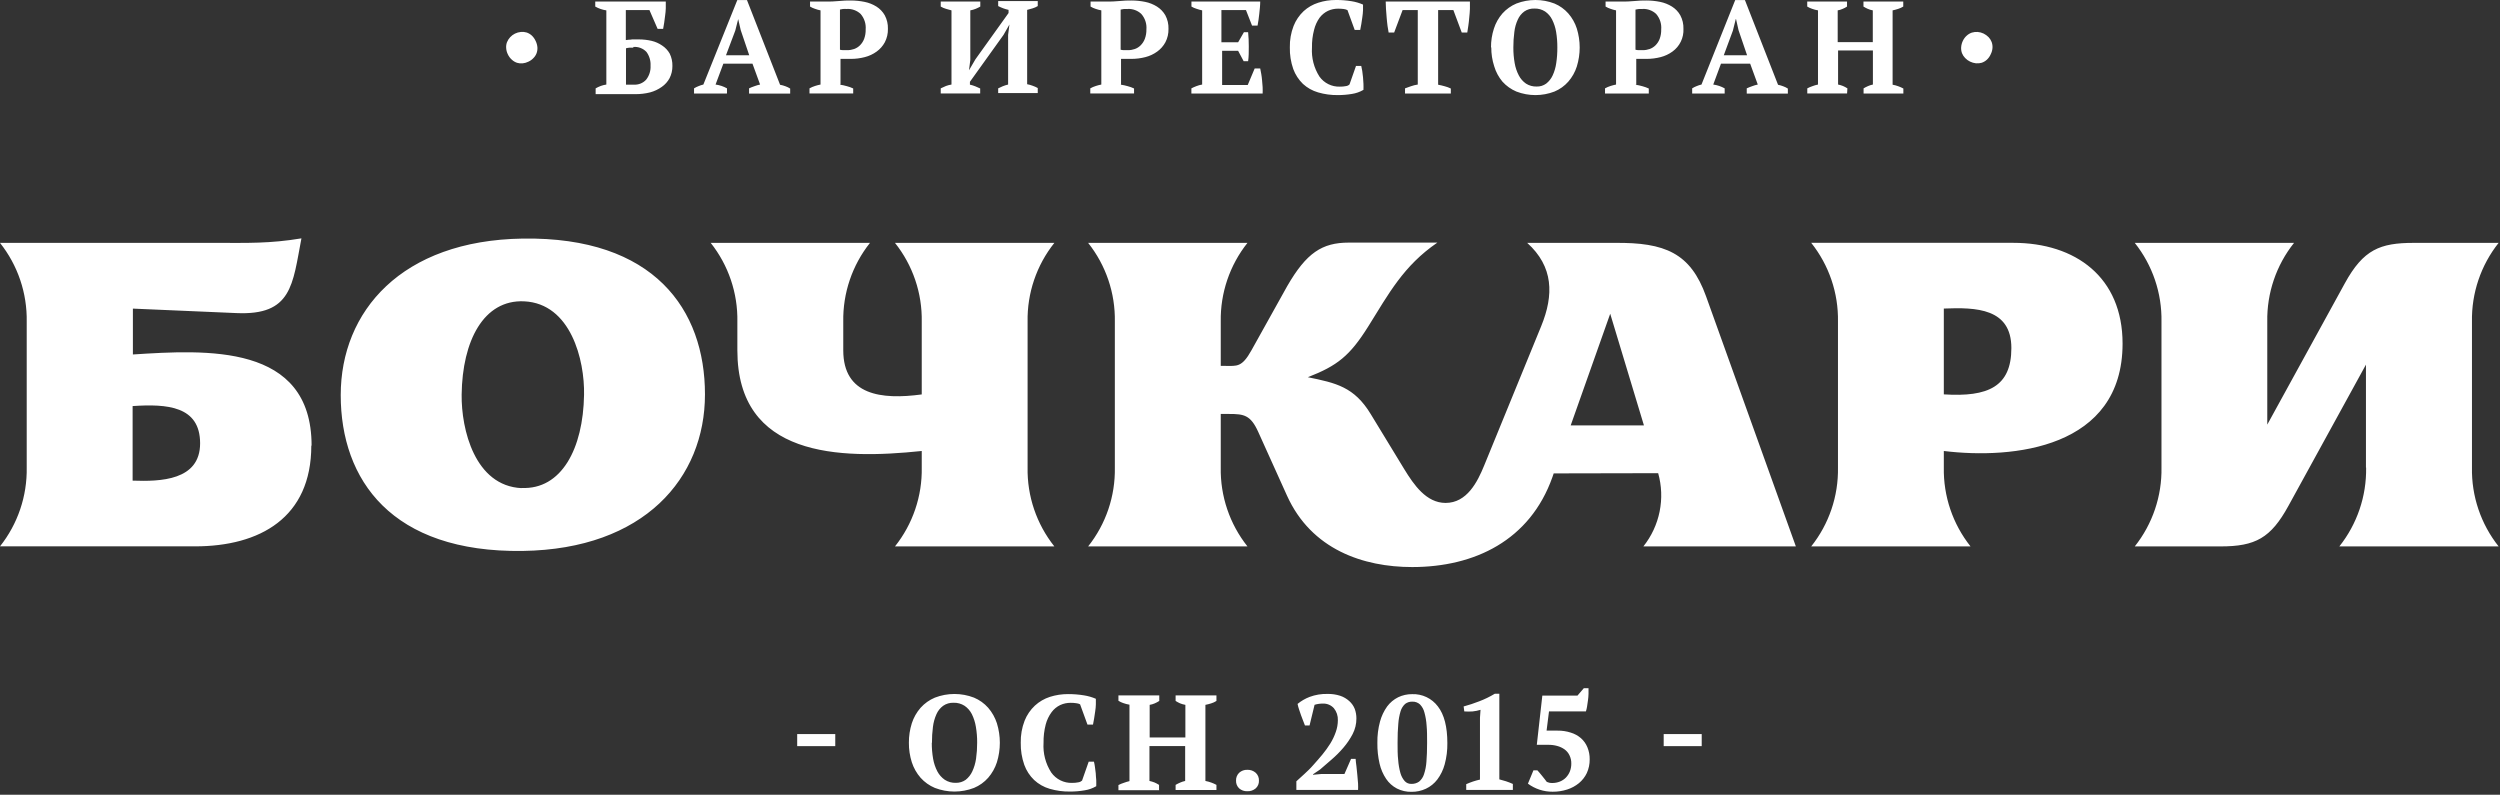 <?xml version="1.0" encoding="UTF-8"?> <svg xmlns="http://www.w3.org/2000/svg" width="453" height="144" viewBox="0 0 453 144" fill="none"><rect x="0" y="0" width="453" height="144" fill="#333333" stroke="none"/> <g clip-path="url(#clip0_386_164)"> <path fill-rule="evenodd" clip-rule="evenodd" d="M109.86 1.88C109.156 1.776 108.478 1.542 107.86 1.19V0.28H120.64C120.64 0.65 120.64 1.05 120.64 1.5C120.64 1.95 120.57 2.39 120.52 2.83C120.47 3.27 120.42 3.7 120.35 4.12C120.28 4.54 120.23 4.9 120.16 5.23H119.16L117.68 1.83H113.4V7.26L113.92 7.2C114.133 7.2 114.343 7.18 114.55 7.14H115.19H115.75C116.527 7.138 117.302 7.225 118.06 7.4C118.748 7.56 119.399 7.848 119.98 8.25C120.546 8.621 121.016 9.122 121.35 9.71C121.691 10.406 121.86 11.175 121.84 11.95C121.852 12.717 121.677 13.476 121.33 14.16C120.991 14.79 120.508 15.332 119.92 15.74C119.279 16.198 118.561 16.537 117.8 16.74C116.933 16.958 116.043 17.065 115.15 17.06H114.55H113.48H112.29H107.93V16.01C108.231 15.839 108.546 15.692 108.87 15.57C109.194 15.453 109.529 15.369 109.87 15.32V1.88H109.86ZM114.76 8.64C114.5 8.64 114.26 8.64 114.02 8.64C113.82 8.659 113.623 8.696 113.43 8.75V15.34C113.526 15.351 113.624 15.351 113.72 15.34H114.14H114.88C115.29 15.361 115.7 15.292 116.081 15.136C116.461 14.981 116.802 14.743 117.08 14.44C117.65 13.717 117.934 12.809 117.88 11.89C117.928 11.003 117.666 10.126 117.14 9.41C116.837 9.09 116.466 8.842 116.053 8.686C115.641 8.53 115.199 8.47 114.76 8.51V8.64ZM131.64 16.95H125.76V16.01C126.022 15.846 126.3 15.709 126.59 15.6C126.868 15.481 127.155 15.388 127.45 15.32L133.6 0.01H135.35L141.35 15.36C141.691 15.424 142.026 15.517 142.35 15.64C142.642 15.742 142.921 15.88 143.18 16.05V16.96H135.73V16.01C136.03 15.87 136.36 15.73 136.73 15.61C137.055 15.487 137.389 15.39 137.73 15.32L136.35 11.54H131.07L129.66 15.32C130.388 15.416 131.09 15.65 131.73 16.01V16.92L131.64 16.95ZM131.55 10.01H135.76L134.22 5.46L133.76 3.46L133.23 5.55L131.55 10.01ZM152.2 15.34C152.629 15.405 153.053 15.498 153.47 15.62C153.859 15.72 154.237 15.857 154.6 16.03V16.94H146.68V16.01C146.997 15.832 147.332 15.688 147.68 15.58C148.008 15.473 148.342 15.386 148.68 15.32V1.88C148.34 1.812 148.006 1.719 147.68 1.6C147.365 1.5 147.062 1.362 146.78 1.19V0.28H149.78C150.41 0.28 151.13 0.28 151.95 0.19C152.77 0.1 153.52 0.09 154.2 0.09C155.026 0.092 155.85 0.176 156.66 0.34C157.422 0.491 158.151 0.779 158.81 1.19C159.436 1.584 159.954 2.127 160.32 2.77C160.723 3.526 160.919 4.374 160.89 5.23C160.911 6.075 160.719 6.911 160.33 7.66C159.968 8.33 159.459 8.908 158.84 9.35C158.196 9.816 157.47 10.155 156.7 10.35C155.884 10.563 155.043 10.671 154.2 10.67H153.26H152.69C152.56 10.681 152.43 10.681 152.3 10.67V15.43L152.2 15.34ZM153.48 1.63C153.23 1.612 152.98 1.612 152.73 1.63C152.551 1.648 152.373 1.682 152.2 1.73V9.01C152.409 9.066 152.624 9.093 152.84 9.09H153.53C153.952 9.091 154.371 9.02 154.77 8.88C155.168 8.737 155.53 8.508 155.83 8.21C156.158 7.88 156.414 7.485 156.58 7.05C156.781 6.5 156.876 5.916 156.86 5.33C156.901 4.824 156.841 4.315 156.683 3.833C156.525 3.35 156.272 2.904 155.94 2.52C155.61 2.215 155.222 1.978 154.8 1.824C154.378 1.669 153.929 1.6 153.48 1.62V1.63ZM177.63 16.94H170.46V16.01C170.769 15.851 171.086 15.707 171.41 15.58C171.734 15.462 172.069 15.374 172.41 15.32V1.88C172.09 1.8 171.75 1.71 171.41 1.6C171.078 1.503 170.759 1.365 170.46 1.19V0.28H177.63V1.19C177.368 1.339 177.098 1.473 176.82 1.59C176.498 1.722 176.163 1.82 175.82 1.88V10.88L175.58 12.74L176.75 10.74L182.75 2.36V1.79C182.096 1.643 181.464 1.411 180.87 1.1V0.19H188.04V1.1C187.753 1.277 187.443 1.415 187.12 1.51C186.78 1.62 186.43 1.71 186.12 1.79V15.26C186.461 15.323 186.796 15.416 187.12 15.54C187.438 15.65 187.746 15.787 188.04 15.95V16.86H180.87V16.01L181.67 15.64C181.994 15.506 182.328 15.399 182.67 15.32V6.32L182.91 4.44L181.84 6.32L175.75 14.82V15.34C176.091 15.416 176.426 15.52 176.75 15.65C177.07 15.78 177.35 15.9 177.61 16.03V16.94H177.63ZM203.08 15.34C203.513 15.404 203.94 15.497 204.36 15.62C204.748 15.722 205.127 15.859 205.49 16.03V16.94H197.56V16.01C197.877 15.831 198.212 15.687 198.56 15.58C198.888 15.473 199.222 15.386 199.56 15.32V1.88C199.203 1.813 198.853 1.719 198.51 1.6C198.196 1.496 197.894 1.359 197.61 1.19V0.28H200.61C201.25 0.28 201.97 0.28 202.79 0.19C203.61 0.1 204.36 0.09 205.04 0.09C205.866 0.092 206.69 0.176 207.5 0.34C208.259 0.491 208.984 0.779 209.64 1.19C210.269 1.584 210.791 2.127 211.16 2.77C211.563 3.526 211.759 4.374 211.73 5.23C211.751 6.075 211.559 6.911 211.17 7.66C210.808 8.33 210.299 8.908 209.68 9.35C209.036 9.816 208.31 10.155 207.54 10.35C206.723 10.562 205.883 10.669 205.04 10.67H204.1H203.53C203.397 10.681 203.263 10.681 203.13 10.67V15.43L203.08 15.34ZM204.35 1.64C204.1 1.621 203.85 1.621 203.6 1.64C203.417 1.659 203.237 1.692 203.06 1.74V9.01C203.272 9.066 203.491 9.093 203.71 9.09H204.4C204.819 9.091 205.235 9.02 205.63 8.88C206.029 8.74 206.392 8.511 206.69 8.21C207.018 7.88 207.274 7.485 207.44 7.05C207.644 6.5 207.743 5.917 207.73 5.33C207.772 4.823 207.711 4.313 207.551 3.83C207.392 3.348 207.136 2.902 206.8 2.52C206.472 2.214 206.087 1.977 205.666 1.823C205.245 1.668 204.798 1.599 204.35 1.62V1.64ZM228.35 0.28C228.35 1 228.26 1.73 228.18 2.5C228.1 3.27 228 3.97 227.87 4.64H226.87L225.77 1.83H221.32V7.66H224.35L225.4 5.83H226.16C226.244 6.691 226.284 7.555 226.28 8.42C226.28 9.42 226.28 10.26 226.16 11.09H225.35L224.35 9.21H221.45V15.4H226.09L227.35 12.4H228.35C228.41 12.71 228.47 13.05 228.54 13.4C228.61 13.75 228.65 14.17 228.69 14.58C228.73 14.99 228.76 15.39 228.79 15.8C228.82 16.21 228.79 16.6 228.79 16.95H215.88V16.01C216.171 15.857 216.472 15.724 216.78 15.61C217.118 15.476 217.47 15.379 217.83 15.32V1.88C217.491 1.806 217.158 1.712 216.83 1.6C216.501 1.502 216.186 1.364 215.89 1.19V0.28H228.35ZM245.66 11.95H246.66C246.72 12.2 246.78 12.51 246.84 12.86C246.9 13.21 246.94 13.6 246.98 14.01C247.02 14.42 247.04 14.81 247.06 15.21C247.08 15.61 247.06 15.96 247.06 16.28C246.417 16.658 245.707 16.909 244.97 17.02C244.124 17.162 243.268 17.232 242.41 17.23C241.199 17.246 239.992 17.081 238.83 16.74C237.81 16.445 236.873 15.918 236.09 15.2C235.313 14.445 234.715 13.526 234.34 12.51C233.901 11.251 233.691 9.923 233.72 8.59C233.689 7.262 233.92 5.94 234.4 4.7C234.802 3.684 235.424 2.769 236.22 2.02C236.984 1.322 237.892 0.799 238.88 0.49C239.907 0.159 240.981 -0.007 242.06 0C243.011 -0.009 243.961 0.065 244.9 0.22C245.617 0.333 246.316 0.538 246.98 0.83C246.98 1.08 246.98 1.41 246.98 1.83C246.98 2.25 246.91 2.64 246.86 3.08C246.81 3.52 246.74 3.94 246.67 4.36C246.6 4.78 246.53 5.13 246.47 5.42H245.47L244.16 1.83C243.942 1.727 243.709 1.659 243.47 1.63C243.138 1.589 242.804 1.569 242.47 1.57C241.839 1.566 241.214 1.699 240.64 1.96C240.037 2.248 239.512 2.677 239.11 3.21C238.639 3.873 238.299 4.62 238.11 5.41C237.834 6.461 237.706 7.544 237.73 8.63C237.613 10.476 238.086 12.311 239.08 13.87C239.497 14.456 240.051 14.929 240.695 15.248C241.339 15.568 242.052 15.723 242.77 15.7C243.149 15.708 243.528 15.675 243.9 15.6C244.136 15.57 244.357 15.465 244.53 15.3L245.7 11.97L245.66 11.95ZM262.78 16.95H254.59V16.01C254.91 15.88 255.27 15.75 255.68 15.62C256.076 15.482 256.485 15.381 256.9 15.32V1.83H254.15L252.62 5.9H251.62C251.55 5.58 251.49 5.18 251.42 4.69C251.35 4.2 251.31 3.69 251.26 3.16C251.21 2.63 251.17 2.16 251.14 1.6C251.11 1.04 251.09 0.6 251.09 0.28H266.35C266.35 0.66 266.35 1.11 266.35 1.61C266.35 2.11 266.27 2.61 266.23 3.16C266.19 3.71 266.13 4.16 266.06 4.67C265.99 5.18 265.93 5.57 265.87 5.9H264.87L263.35 1.83H260.59V15.35C261 15.43 261.41 15.52 261.81 15.64C262.183 15.735 262.545 15.869 262.89 16.04V16.95H262.78ZM270.17 8.61C270.161 7.443 270.34 6.281 270.7 5.17C271.023 4.165 271.547 3.236 272.24 2.44C272.941 1.661 273.804 1.047 274.77 0.64C276.991 -0.213 279.449 -0.213 281.67 0.64C282.632 1.042 283.491 1.657 284.18 2.44C284.873 3.236 285.397 4.165 285.72 5.17C286.413 7.411 286.413 9.809 285.72 12.05C285.399 13.059 284.875 13.992 284.18 14.79C283.491 15.573 282.632 16.189 281.67 16.59C279.449 17.444 276.991 17.444 274.77 16.59C273.804 16.184 272.941 15.569 272.24 14.79C271.558 13.976 271.05 13.029 270.75 12.01C270.389 10.9 270.21 9.738 270.22 8.57L270.17 8.61ZM274.22 8.61C274.214 9.559 274.294 10.506 274.46 11.44C274.591 12.218 274.844 12.971 275.21 13.67C275.516 14.262 275.962 14.77 276.51 15.15C277.082 15.516 277.751 15.701 278.43 15.68C279.053 15.703 279.665 15.516 280.17 15.15C280.672 14.757 281.073 14.25 281.34 13.67C281.666 12.963 281.885 12.212 281.99 11.44C282.131 10.504 282.198 9.557 282.19 8.61C282.197 7.666 282.123 6.722 281.97 5.79C281.844 5.015 281.601 4.263 281.25 3.56C280.957 2.965 280.516 2.456 279.97 2.08C279.392 1.71 278.715 1.525 278.03 1.55C277.378 1.523 276.736 1.709 276.2 2.08C275.683 2.461 275.276 2.972 275.02 3.56C274.695 4.266 274.486 5.018 274.4 5.79C274.276 6.725 274.215 7.667 274.22 8.61ZM296.35 15.35C296.782 15.415 297.21 15.508 297.63 15.63C298.018 15.733 298.396 15.87 298.76 16.04V16.95H290.83V16.01C291.147 15.832 291.482 15.688 291.83 15.58C292.158 15.473 292.492 15.387 292.83 15.32V1.88C292.49 1.812 292.156 1.718 291.83 1.6C291.516 1.496 291.214 1.359 290.93 1.19V0.28H293.93C294.56 0.28 295.29 0.28 296.11 0.19C296.93 0.1 297.67 0.09 298.36 0.09C299.186 0.092 300.01 0.176 300.82 0.34C301.578 0.493 302.303 0.781 302.96 1.19C303.588 1.582 304.107 2.125 304.47 2.77C304.873 3.526 305.069 4.374 305.04 5.23C305.077 6.029 304.914 6.825 304.564 7.545C304.215 8.264 303.691 8.885 303.04 9.35C302.396 9.816 301.67 10.155 300.9 10.35C300.083 10.562 299.243 10.669 298.4 10.67H297.46H296.88C296.75 10.681 296.62 10.681 296.49 10.67V15.43L296.35 15.35ZM297.64 1.64C297.39 1.621 297.14 1.621 296.89 1.64C296.707 1.658 296.527 1.692 296.35 1.74V9.01C296.559 9.066 296.774 9.093 296.99 9.09H297.68C298.102 9.091 298.522 9.02 298.92 8.88C299.318 8.737 299.68 8.508 299.98 8.21C300.308 7.88 300.564 7.485 300.73 7.05C300.931 6.5 301.026 5.916 301.01 5.33C301.053 4.824 300.994 4.314 300.836 3.832C300.678 3.349 300.424 2.903 300.09 2.52C299.762 2.215 299.376 1.979 298.955 1.824C298.535 1.67 298.088 1.6 297.64 1.62V1.64ZM312.5 16.95H306.62V16.01C306.877 15.844 307.152 15.707 307.44 15.6C307.72 15.48 308.012 15.386 308.31 15.32L314.42 0.01H316.18L322.18 15.36C322.504 15.426 322.822 15.52 323.13 15.64C323.422 15.742 323.701 15.88 323.96 16.05V16.96H316.51V16.01C316.836 15.859 317.17 15.726 317.51 15.61C317.834 15.485 318.169 15.388 318.51 15.32L317.13 11.54H311.84L310.44 15.32C311.167 15.419 311.869 15.653 312.51 16.01V16.92L312.5 16.95ZM312.35 10.01H316.57L315.02 5.46L314.57 3.46H314.52L314 5.55L312.35 10.01ZM334.69 16.94H327.48V16.01C327.782 15.852 328.097 15.719 328.42 15.61C328.745 15.486 329.079 15.389 329.42 15.32V1.88C329.049 1.817 328.684 1.72 328.33 1.59C328.03 1.488 327.741 1.354 327.47 1.19V0.28H334.68V1.19C334.429 1.358 334.161 1.499 333.88 1.61C333.596 1.738 333.297 1.829 332.99 1.88V7.64H339.35V1.88C339.026 1.823 338.71 1.725 338.41 1.59C338.151 1.473 337.901 1.34 337.66 1.19V0.28H344.87V1.19C344.579 1.369 344.267 1.511 343.94 1.61C343.612 1.72 343.278 1.81 342.94 1.88V15.35C343.302 15.412 343.657 15.509 344 15.64C344.307 15.75 344.604 15.884 344.89 16.04V16.95H337.68V16.01C337.931 15.861 338.192 15.727 338.46 15.61C338.751 15.478 339.056 15.38 339.37 15.32V9.15H333.06V15.32C333.361 15.377 333.656 15.464 333.94 15.58C334.222 15.7 334.493 15.844 334.75 16.01L334.69 16.94Z" fill="white"></path> <path fill-rule="evenodd" clip-rule="evenodd" d="M352.22 55.91C358.07 55.67 364.46 55.85 364.46 63.07C364.46 70.07 360.24 71.97 352.22 71.46V55.91ZM384.61 62.25C384.61 50.25 376.12 44 364.78 44H328.19C331.42 48.054 333.136 53.107 333.04 58.29V84.71C333.135 89.896 331.42 94.952 328.19 99.01H357.06C353.838 94.952 352.127 89.9 352.22 84.72V81.72C364.75 83.25 384.61 81.26 384.61 62.25ZM24.03 87.09C29.03 87.27 36.26 87.09 36.26 80.33C36.26 73.57 30.26 73.16 24.03 73.58V87.09ZM56.41 80.74C56.41 93.8 47.1 99 35.33 99H0C3.222 94.942 4.933 89.89 4.84 84.71V58.29C4.932 53.113 3.221 48.064 0 44.01H39.35C44.83 44.01 48.87 44.15 54.62 43.19C53.01 51.59 52.91 57.19 42.82 56.73L24.08 55.92V64.23C37.34 63.38 56.46 62.18 56.46 80.75L56.41 80.74ZM133.61 63.48C133.61 82.81 151.97 83.3 167.02 81.72V84.72C167.113 89.902 165.398 94.955 162.17 99.01H191.05C187.822 94.955 186.107 89.902 186.2 84.72V58.29C186.107 53.111 187.822 48.061 191.05 44.01H162.17C165.4 48.064 167.115 53.117 167.02 58.3V71.47C159.65 72.47 152.8 71.6 152.8 63.47V58.28C152.71 53.106 154.421 48.061 157.64 44.01H128.78C132 48.068 133.708 53.12 133.61 58.3V63.49V63.48ZM284.61 77.08L291.77 56.85L297.88 77.08H284.61ZM300.46 85.74C301.098 88.006 301.187 90.391 300.721 92.698C300.255 95.006 299.247 97.169 297.78 99.01H325.41L309.14 53.7C306.32 45.83 301.68 43.92 292.62 44.01H276.73C281.5 48.31 281.58 53.45 279.26 59.11L268.94 84.33C267.72 87.33 265.81 91.13 261.94 91.13C258.44 91.13 256.19 87.84 254.47 85.04L248.38 75.04C245.38 70.09 242.06 69.39 236.98 68.35C242.32 66.27 244.57 64.5 247.91 59.18C251.66 53.18 254.3 48.18 260.45 43.96H244.4C239.56 43.96 236.72 45.82 233.24 51.85L226.76 63.48C225.02 66.61 224.12 66.3 222.02 66.3H221.2V58.25C221.117 53.086 222.827 48.053 226.04 44.01H197.17C200.394 48.067 202.105 53.119 202.01 58.3V84.71C202.107 89.894 200.395 94.95 197.17 99.01H226.04C222.818 94.952 221.107 89.9 221.2 84.72V75.01H222.71C225.4 75.01 226.61 75.2 227.99 78.26L233.21 89.82C237.62 99.57 247.01 102.75 255.89 102.75C267.17 102.75 277.23 97.94 281.3 86.45L281.53 85.78L300.46 85.74ZM428.74 84.74C428.823 89.915 427.109 94.958 423.89 99.01H452.75C449.53 94.952 447.822 89.9 447.92 84.72V58.29C447.823 53.114 449.53 48.065 452.75 44.01H437.35C431.27 44.01 428.24 45.21 424.88 51.34L410.83 76.94V58.29C410.738 53.111 412.453 48.062 415.68 44.01H386.82C390.044 48.067 391.755 53.119 391.66 58.3V84.71C391.754 89.894 390.043 94.949 386.82 99.01H402.35C408.69 99.01 411.47 97.49 414.66 91.67L428.71 66.07V84.71L428.74 84.74ZM94.74 43.23C72.74 43.55 61.74 56.42 61.74 71.59C61.74 86.94 70.94 100.17 94.74 99.83C116.74 99.5 127.74 86.63 127.74 71.46C127.74 56.11 118.54 42.88 94.74 43.23ZM94.52 88.45C86.03 88.06 83.57 77.79 83.65 71.5C83.77 61.74 87.65 54.27 94.96 54.6C103.45 54.99 105.96 65.27 105.83 71.55C105.67 81.29 101.75 88.76 94.48 88.42L94.52 88.45Z" fill="white"></path> <path fill-rule="evenodd" clip-rule="evenodd" d="M144.45 133.01H151.35V135.2H144.45V133.01ZM301.45 133.01H308.35V135.2H301.46V133.01H301.45ZM223.97 141.45C223.96 141.188 224.004 140.926 224.1 140.681C224.197 140.437 224.343 140.215 224.53 140.03C224.731 139.847 224.966 139.705 225.221 139.612C225.477 139.519 225.749 139.478 226.02 139.49C226.578 139.467 227.122 139.661 227.54 140.03C227.734 140.211 227.886 140.431 227.986 140.676C228.086 140.922 228.132 141.186 228.12 141.45C228.132 141.712 228.086 141.973 227.986 142.215C227.885 142.456 227.733 142.673 227.54 142.85C227.118 143.21 226.574 143.396 226.02 143.37C225.475 143.397 224.94 143.211 224.53 142.85C224.343 142.67 224.197 142.452 224.1 142.21C224.004 141.969 223.959 141.71 223.97 141.45ZM210.06 143.18H202.66V142.25C202.981 142.085 203.316 141.948 203.66 141.84C203.987 141.719 204.321 141.619 204.66 141.54V127.69C204.279 127.627 203.904 127.53 203.54 127.4C203.231 127.297 202.935 127.156 202.66 126.98V126.01H210.06V127.01C209.799 127.179 209.525 127.326 209.24 127.45C208.946 127.578 208.637 127.669 208.32 127.72V133.63H214.79V127.72C214.447 127.663 214.111 127.565 213.79 127.43C213.524 127.309 213.267 127.168 213.02 127.01V126.01H220.42V127.01C220.127 127.202 219.806 127.35 219.47 127.45C219.11 127.564 218.76 127.654 218.42 127.72V141.51C218.791 141.58 219.156 141.68 219.51 141.81C219.824 141.923 220.128 142.06 220.42 142.22V143.15H213.02V142.22C213.281 142.066 213.551 141.929 213.83 141.81C214.126 141.679 214.434 141.578 214.75 141.51V135.19H208.28V141.51C208.59 141.575 208.895 141.665 209.19 141.78C209.478 141.905 209.755 142.052 210.02 142.22V143.15L210.06 143.18ZM197.22 138.01H198.22C198.299 138.32 198.359 138.634 198.4 138.95C198.46 139.324 198.51 139.714 198.55 140.12C198.55 140.54 198.62 140.95 198.64 141.36C198.66 141.77 198.64 142.13 198.64 142.46C197.985 142.846 197.262 143.1 196.51 143.21C195.642 143.36 194.762 143.433 193.88 143.43C192.635 143.448 191.395 143.28 190.2 142.93C189.152 142.626 188.19 142.082 187.39 141.34C186.589 140.574 185.977 139.633 185.6 138.59C185.151 137.305 184.934 135.951 184.96 134.59C184.931 133.224 185.168 131.865 185.66 130.59C186.073 129.55 186.712 128.614 187.53 127.85C188.312 127.133 189.24 126.594 190.25 126.27C191.304 125.936 192.404 125.767 193.51 125.77C194.488 125.764 195.465 125.841 196.43 126C197.167 126.116 197.886 126.325 198.57 126.62C198.57 126.89 198.57 127.22 198.57 127.62C198.57 128.02 198.51 128.45 198.45 128.9C198.39 129.35 198.33 129.78 198.25 130.22C198.17 130.66 198.11 131.01 198.05 131.3H197.05L195.71 127.62C195.488 127.51 195.247 127.442 195 127.42C194.669 127.371 194.335 127.348 194 127.35C193.352 127.345 192.71 127.481 192.12 127.75C191.504 128.043 190.968 128.483 190.56 129.03C190.057 129.707 189.691 130.474 189.48 131.29C189.201 132.371 189.07 133.484 189.09 134.6C188.968 136.493 189.455 138.375 190.48 139.97C190.906 140.575 191.475 141.064 192.137 141.394C192.798 141.724 193.531 141.884 194.27 141.86C194.66 141.865 195.048 141.828 195.43 141.75C195.67 141.713 195.892 141.605 196.07 141.44L197.27 138.02L197.22 138.01ZM168.84 134.59C168.834 135.562 168.915 136.533 169.08 137.49C169.218 138.289 169.478 139.061 169.85 139.78C170.171 140.389 170.634 140.91 171.2 141.3C171.795 141.683 172.493 141.875 173.2 141.85C173.84 141.863 174.467 141.67 174.99 141.3C175.5 140.893 175.907 140.373 176.18 139.78C176.517 139.054 176.746 138.283 176.86 137.49C176.997 136.53 177.064 135.56 177.06 134.59C177.07 133.622 176.993 132.655 176.83 131.7C176.702 130.902 176.456 130.127 176.1 129.4C175.793 128.794 175.34 128.275 174.78 127.89C174.185 127.507 173.487 127.315 172.78 127.34C172.11 127.314 171.45 127.507 170.9 127.89C170.371 128.279 169.954 128.799 169.69 129.4C169.362 130.13 169.146 130.906 169.05 131.7C168.925 132.658 168.865 133.624 168.87 134.59H168.84ZM164.69 134.59C164.681 133.393 164.86 132.202 165.22 131.06C165.554 130.025 166.095 129.069 166.81 128.25C167.527 127.453 168.411 126.824 169.4 126.41C171.682 125.53 174.209 125.53 176.49 126.41C177.475 126.822 178.353 127.451 179.06 128.25C179.769 129.072 180.306 130.028 180.64 131.06C181.348 133.36 181.348 135.82 180.64 138.12C180.306 139.153 179.769 140.108 179.06 140.93C178.353 141.73 177.475 142.359 176.49 142.77C174.209 143.65 171.682 143.65 169.4 142.77C168.411 142.356 167.527 141.728 166.81 140.93C166.095 140.111 165.554 139.155 165.22 138.12C164.859 136.979 164.681 135.787 164.69 134.59ZM287.01 124.7H287.84C287.84 124.94 287.84 125.26 287.84 125.7C287.84 126.14 287.79 126.49 287.74 126.9C287.69 127.31 287.63 127.69 287.57 128.06C287.523 128.345 287.456 128.625 287.37 128.9H280.68L280.24 132.39H282.24C283.051 132.38 283.858 132.502 284.63 132.75C285.303 132.954 285.926 133.294 286.46 133.75C286.97 134.201 287.37 134.762 287.63 135.39C287.922 136.09 288.065 136.842 288.05 137.6C288.062 138.455 287.884 139.302 287.53 140.08C287.193 140.787 286.705 141.412 286.1 141.91C285.468 142.423 284.746 142.813 283.97 143.06C283.117 143.334 282.226 143.469 281.33 143.46C279.722 143.469 278.154 142.957 276.86 142L277.86 139.58H278.57C278.68 139.69 278.81 139.84 278.96 140.02L279.42 140.58C279.59 140.78 279.74 140.97 279.89 141.17L280.28 141.68L280.73 141.83C280.911 141.866 281.096 141.883 281.28 141.88C281.749 141.882 282.214 141.794 282.65 141.62C283.059 141.457 283.43 141.212 283.74 140.9C284.048 140.579 284.292 140.202 284.46 139.79C284.635 139.334 284.724 138.849 284.72 138.36C284.732 137.841 284.618 137.327 284.39 136.86C284.188 136.435 283.882 136.067 283.5 135.79C283.1 135.507 282.653 135.297 282.18 135.17C281.666 135.028 281.134 134.958 280.6 134.96H278.47L279.47 126.04H285.84L286.99 124.7H287.01ZM274.13 143.14H265.68V142.09C266.08 141.91 266.5 141.75 266.91 141.61C267.32 141.47 267.74 141.36 268.17 141.26V130.06L268.27 128.62C267.807 128.763 267.332 128.86 266.85 128.91C266.344 128.946 265.836 128.946 265.33 128.91L265.21 128.01C266.166 127.75 267.107 127.44 268.03 127.08C269.009 126.709 269.953 126.25 270.85 125.71H271.68V141.22C272.09 141.32 272.5 141.44 272.9 141.57C273.3 141.7 273.72 141.87 274.13 142.05V143.1V143.14ZM253.24 134.59C253.24 135.76 253.24 136.8 253.35 137.72C253.406 138.511 253.54 139.295 253.75 140.06C253.897 140.602 254.164 141.105 254.53 141.53C254.682 141.697 254.867 141.829 255.074 141.917C255.281 142.005 255.505 142.047 255.73 142.04C256.232 142.061 256.727 141.917 257.14 141.63C257.551 141.285 257.856 140.831 258.02 140.32C258.27 139.573 258.421 138.796 258.47 138.01C258.55 137.07 258.59 135.93 258.59 134.59C258.59 133.43 258.59 132.38 258.5 131.46C258.452 130.669 258.321 129.884 258.11 129.12C257.978 128.568 257.702 128.061 257.31 127.65C257.122 127.477 256.902 127.342 256.661 127.255C256.421 127.167 256.166 127.128 255.91 127.14C255.442 127.12 254.982 127.266 254.61 127.55C254.225 127.906 253.941 128.358 253.79 128.86C253.562 129.615 253.421 130.393 253.37 131.18C253.28 132.13 253.24 133.26 253.24 134.59ZM249.58 134.59C249.559 133.291 249.721 131.995 250.06 130.74C250.326 129.761 250.763 128.837 251.35 128.01C251.877 127.304 252.562 126.732 253.35 126.34C254.14 125.964 255.005 125.772 255.88 125.78C256.781 125.746 257.676 125.931 258.49 126.32C259.303 126.708 260.01 127.288 260.55 128.01C261.69 129.48 262.26 131.7 262.26 134.64C262.282 135.94 262.12 137.236 261.78 138.49C261.514 139.487 261.059 140.424 260.44 141.25C259.894 141.965 259.184 142.538 258.37 142.92C257.553 143.3 256.661 143.492 255.76 143.48C254.844 143.499 253.938 143.293 253.12 142.88C252.341 142.472 251.674 141.878 251.18 141.15C250.613 140.308 250.207 139.369 249.98 138.38C249.697 137.154 249.563 135.898 249.58 134.64V134.59ZM237.29 131.46H236.46C236.36 131.22 236.25 130.94 236.13 130.61L235.75 129.61C235.62 129.26 235.5 128.9 235.39 128.55C235.279 128.223 235.188 127.889 235.12 127.55C235.773 127.011 236.509 126.582 237.3 126.28C238.336 125.895 239.436 125.712 240.54 125.74C241.327 125.722 242.111 125.837 242.86 126.08C243.46 126.282 244.011 126.605 244.48 127.03C244.919 127.419 245.262 127.905 245.48 128.45C245.681 129.005 245.783 129.59 245.78 130.18C245.787 131.165 245.553 132.136 245.1 133.01C244.634 133.902 244.067 134.737 243.41 135.5C242.75 136.271 242.031 136.99 241.26 137.65L239.19 139.44L237.92 140.3V140.39L239.41 140.25H243.61L244.81 137.51H245.64C245.64 137.9 245.74 138.36 245.79 138.88C245.84 139.4 245.91 139.93 245.95 140.45C245.99 140.97 246.04 141.45 246.08 141.97C246.12 142.49 246.08 142.84 246.08 143.13H234.9V141.57L236.34 140.26C236.88 139.76 237.42 139.26 237.97 138.62C238.52 137.98 239.08 137.4 239.61 136.73C240.133 136.095 240.614 135.427 241.05 134.73C241.461 134.066 241.796 133.359 242.05 132.62C242.291 131.946 242.416 131.236 242.42 130.52C242.456 129.727 242.2 128.948 241.7 128.33C241.45 128.051 241.141 127.83 240.795 127.685C240.449 127.54 240.075 127.473 239.7 127.49C239.192 127.485 238.686 127.559 238.2 127.71L237.29 131.46Z" fill="white"></path> <path fill-rule="evenodd" clip-rule="evenodd" d="M92.02 9.84C91.845 9.491 91.743 9.11 91.72 8.72C91.689 8.361 91.737 7.999 91.86 7.66C92.134 6.976 92.65 6.418 93.31 6.09C93.645 5.924 94.008 5.823 94.38 5.79C94.733 5.753 95.09 5.787 95.43 5.89C95.771 6.005 96.084 6.189 96.35 6.43C96.651 6.712 96.893 7.053 97.06 7.43C97.239 7.79 97.347 8.18 97.38 8.58C97.403 8.94 97.352 9.301 97.23 9.64C97.104 9.97 96.91 10.27 96.66 10.52C96.406 10.794 96.1 11.015 95.76 11.17C95.426 11.339 95.063 11.444 94.69 11.48C94.353 11.513 94.014 11.479 93.69 11.38C93.35 11.265 93.037 11.081 92.77 10.84C92.451 10.565 92.195 10.223 92.02 9.84Z" fill="white"></path> <path fill-rule="evenodd" clip-rule="evenodd" d="M355.68 7.38C355.847 7.025 356.085 6.709 356.38 6.45C356.647 6.209 356.96 6.025 357.3 5.91C357.64 5.808 357.996 5.768 358.35 5.79C358.725 5.818 359.092 5.917 359.43 6.08C359.763 6.247 360.067 6.466 360.33 6.73C360.575 6.986 360.766 7.289 360.89 7.62C361.012 7.96 361.063 8.32 361.04 8.68C361.012 9.081 360.903 9.472 360.72 9.83C360.557 10.21 360.315 10.551 360.01 10.83C359.744 11.071 359.431 11.255 359.09 11.37C358.75 11.47 358.393 11.503 358.04 11.47C357.668 11.429 357.306 11.324 356.97 11.16C356.636 11 356.334 10.78 356.08 10.51C355.833 10.258 355.639 9.959 355.51 9.63C355.389 9.291 355.338 8.93 355.36 8.57C355.388 8.156 355.496 7.752 355.68 7.38Z" fill="white"></path> </g> <defs> <clipPath id="clip0_386_164"> <rect width="452.75" height="143.44" fill="white"></rect> </clipPath> </defs> </svg> 